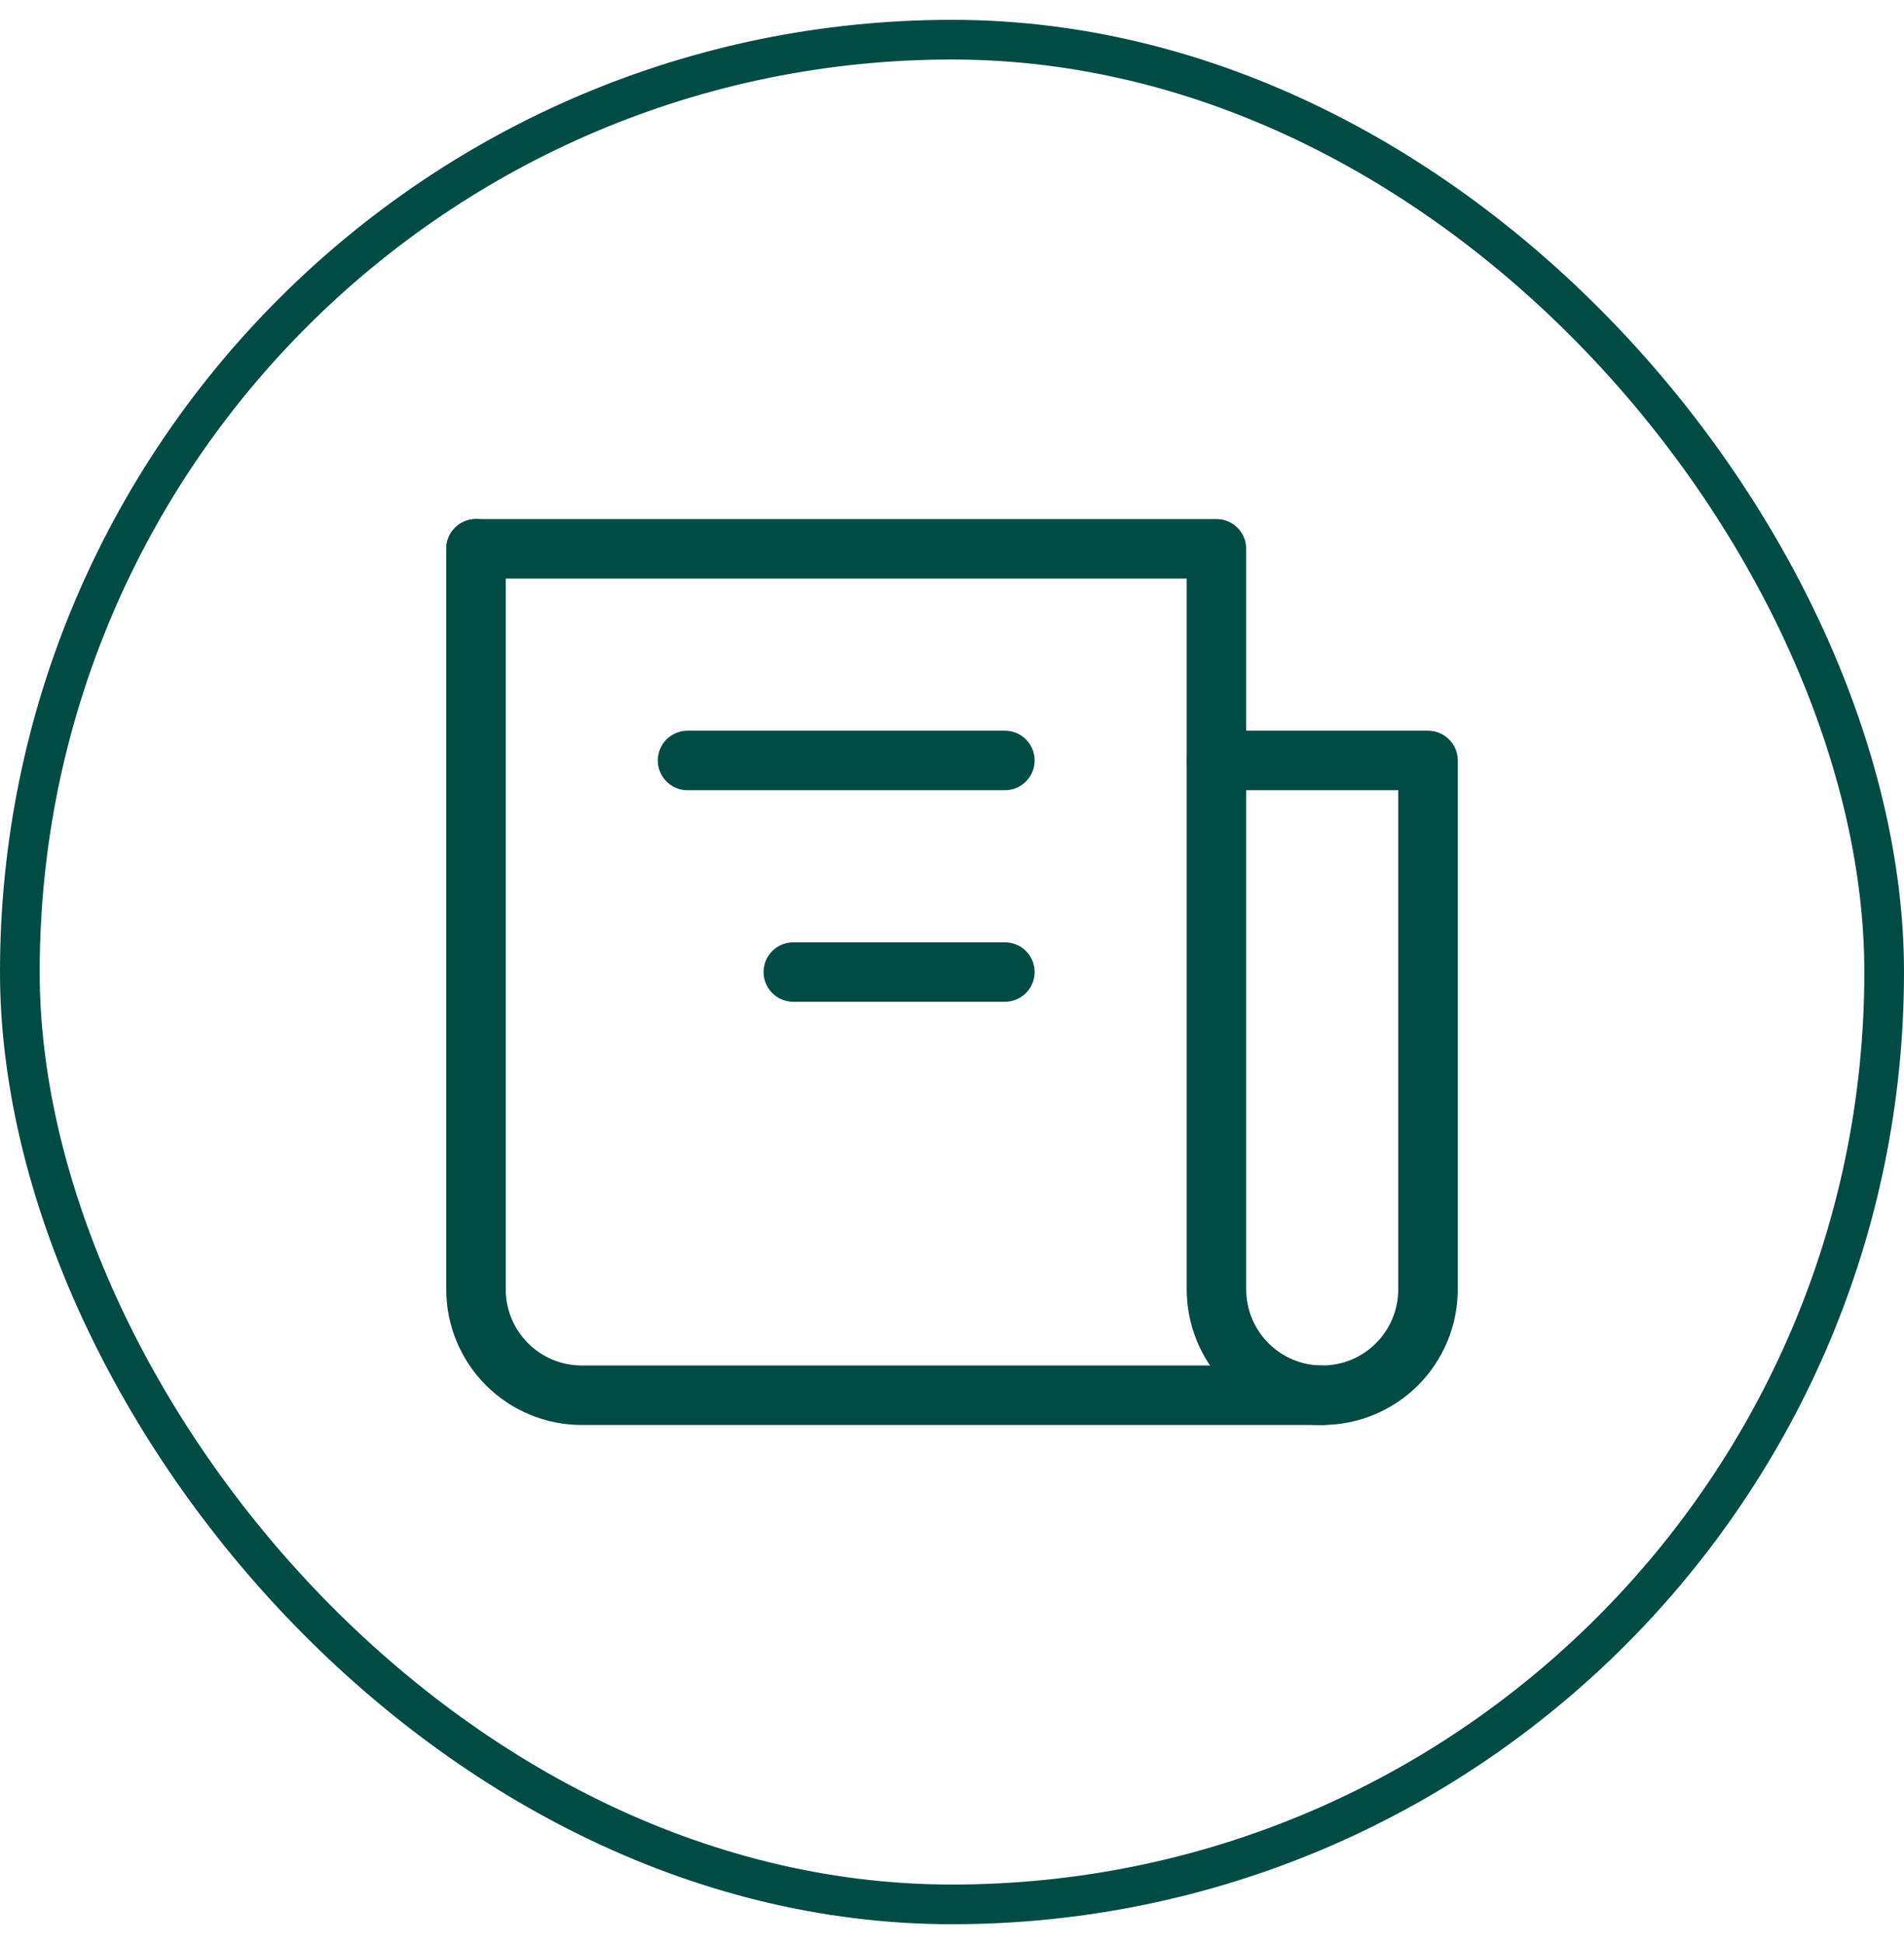 <svg width="48" height="49" viewBox="0 0 48 49" fill="none" xmlns="http://www.w3.org/2000/svg">
<rect x="0.5" y="1" width="47" height="47" rx="23.5" stroke="#004C45"/>
<path d="M12 13.833V32.5C12 33.207 12.281 33.886 12.781 34.386C13.281 34.886 13.959 35.167 14.667 35.167H33.333C34.041 35.167 34.719 34.886 35.219 34.386C35.719 33.886 36 33.207 36 32.5V19.167H30.667" stroke="#004C45" stroke-width="1.5" stroke-linecap="round" stroke-linejoin="round"/>
<path d="M12 13.833H30.667V32.5C30.667 33.207 30.948 33.886 31.448 34.386C31.948 34.886 32.626 35.167 33.333 35.167M25.333 19.167H17.333M25.333 24.5H20" stroke="#004C45" stroke-width="1.5" stroke-linecap="round" stroke-linejoin="round"/>
</svg>
